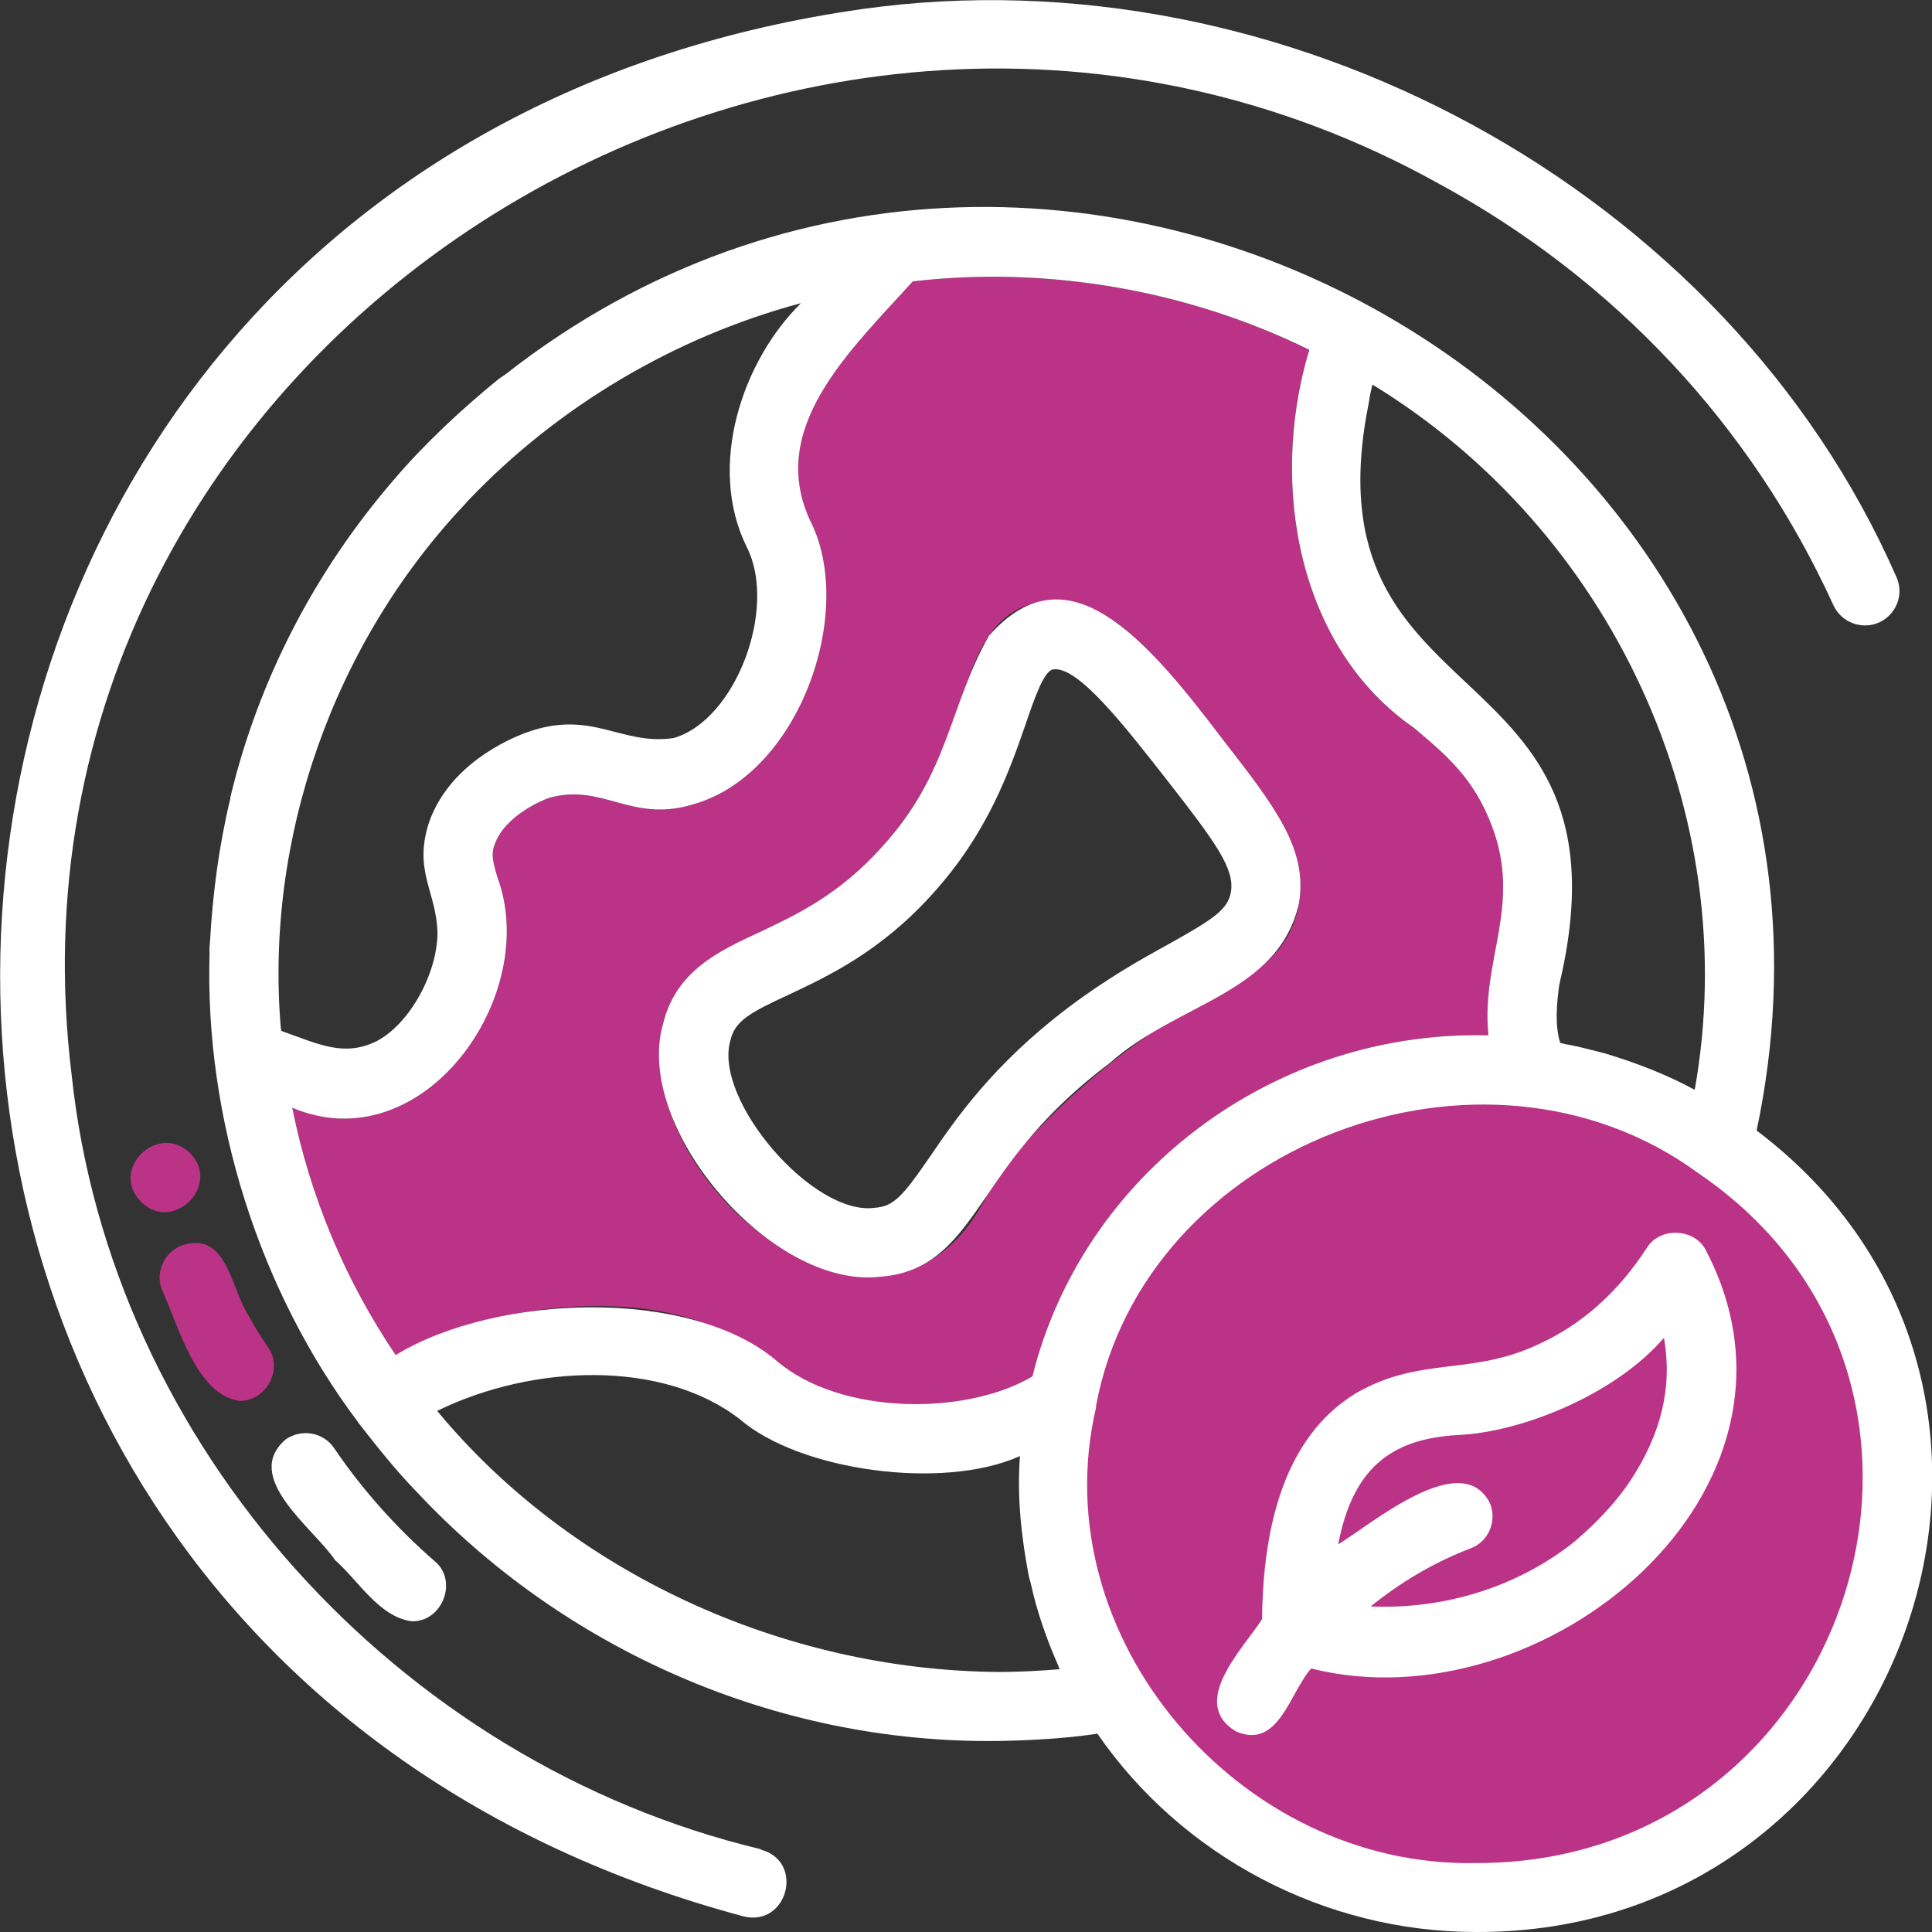 <svg width="44" height="44" viewBox="0 0 44 44" fill="none" xmlns="http://www.w3.org/2000/svg">
<rect x="0" y="0" width="44" height="44" fill="#333333" stroke="none"/>
<g id="Earth" clip-path="url(#clip0_34_3295)">
<path id="Vector" d="M38.919 26.398C33.768 22.62 25.671 25.762 24.568 32.014C23.316 37.489 28.018 42.947 33.618 42.822C42.519 42.853 46.276 31.417 38.919 26.398Z" fill="#BB3387"/>
<path id="Vector_2" d="M14.296 29.768C15.974 29.901 16.888 30.483 17.699 31.001C19.141 32.234 22 32.242 23.512 31.347C24.663 26.728 29.018 23.453 33.894 23.579V23.532C33.737 21.843 34.666 20.61 33.973 18.803C33.563 17.719 32.933 17.193 32.209 16.581C29.546 14.758 28.916 11.012 29.798 8.035C29.798 8.011 29.798 7.988 29.814 7.964C27.065 6.613 23.859 6.048 20.787 6.409C19.33 8.019 17.424 9.771 18.487 11.931C19.472 13.981 18.196 17.68 15.738 18.332C14.36 18.733 13.706 17.822 12.493 18.175C12.406 18.206 11.508 18.552 11.264 19.235C11.185 19.455 11.217 19.597 11.327 19.974C12.335 22.675 9.618 26.485 6.656 25.228C7.066 27.278 7.885 29.195 9.011 30.86C10.476 30.058 12.461 29.634 14.296 29.768ZM15.1 23.32C15.391 22.118 16.36 21.662 17.298 21.23C18.14 20.83 19.101 20.382 20.07 19.306C21.126 18.136 21.535 16.934 21.874 15.968C22.229 14.939 22.552 13.879 23.765 13.69C25.23 13.486 26.372 14.947 27.829 16.816C29.05 18.387 29.782 19.329 29.585 20.563C29.389 21.756 28.467 22.267 27.388 22.864C25.71 23.602 23.103 25.974 22.473 27.231C20.204 31.755 14.304 26.917 15.1 23.32Z" fill="#BB3387"/>
<path id="Vector_3" d="M17.329 42.115C9.058 40.136 2.521 32.91 1.631 24.474C-0.41 7.815 18.211 -3.904 32.76 4.178C36.777 6.362 39.888 9.692 41.755 13.784C41.936 14.177 42.401 14.35 42.795 14.177C43.189 13.996 43.37 13.533 43.189 13.14C39.313 4.296 29.223 -1.131 19.653 0.204C-5.025 3.692 -7.05 37.23 16.943 43.647C17.943 43.882 18.329 42.382 17.321 42.123H17.329V42.115Z" fill="white"/>
<path id="Vector_4" d="M27.829 16.816C26.104 14.546 24.316 12.433 22.52 14.483C21.606 16.093 21.63 17.602 20.07 19.306C19.101 20.382 18.14 20.83 17.297 21.23C16.36 21.662 15.391 22.118 15.1 23.32C14.422 25.684 17.573 29.36 20.039 29.077C21.275 28.99 21.827 28.174 22.473 27.231C23.048 26.391 23.764 25.346 25.277 24.207C26.844 22.817 29.121 22.636 29.585 20.563C29.782 19.329 29.05 18.387 27.829 16.816ZM28.034 20.311C27.963 20.72 27.632 20.932 26.624 21.497C25.994 21.843 25.206 22.283 24.324 22.95C22.614 24.246 21.779 25.464 21.173 26.351C20.558 27.247 20.354 27.474 19.928 27.506C18.526 27.71 16.234 25.047 16.636 23.689C16.738 23.257 17.061 23.068 17.967 22.652C18.849 22.236 20.062 21.67 21.244 20.351C22.512 18.953 23 17.523 23.363 16.478C23.575 15.858 23.78 15.277 23.985 15.245C24.552 15.159 25.623 16.549 26.584 17.774C27.679 19.18 28.12 19.777 28.034 20.311Z" fill="white"/>
<path id="Vector_5" d="M40.006 25.747C43.401 9.653 24.316 -1.5 11.516 8.522C11.469 8.553 11.414 8.593 11.366 8.624C10.515 9.315 9.665 10.109 8.964 10.933C7.168 13.015 5.884 15.489 5.246 18.159V18.183C4.986 19.267 4.844 20.351 4.781 21.466C4.773 21.537 4.765 21.615 4.773 21.694C4.655 25.472 5.908 29.399 8.145 32.376C8.152 32.376 8.152 32.391 8.152 32.391C8.16 32.407 8.176 32.415 8.184 32.431C8.594 32.957 9.019 33.491 9.484 33.97C12.8 37.52 17.628 39.727 22.78 39.649C23.52 39.633 24.253 39.594 24.993 39.484C26.915 42.272 30.16 44 33.618 44C43.409 44.039 47.804 31.637 40.006 25.747ZM31.176 9.158C31.192 9.033 31.224 8.891 31.255 8.758C36.714 12.088 39.715 18.552 38.596 24.82C37.95 24.466 37.242 24.199 36.541 23.987C36.265 23.916 35.997 23.846 35.721 23.791C35.658 23.791 35.595 23.759 35.532 23.752C35.406 23.327 35.454 22.872 35.509 22.44C37.368 14.609 29.68 16.541 31.176 9.158ZM6.396 23.422C6.026 19.078 7.609 14.625 10.61 11.46C10.626 11.436 10.642 11.428 10.657 11.405C12.705 9.252 15.368 7.674 18.243 6.904C16.919 8.2 16.084 10.611 17.014 12.473C17.707 13.863 16.754 16.4 15.344 16.808C14.131 16.989 13.477 16.133 11.965 16.691C11.571 16.84 10.24 17.413 9.775 18.717C9.405 19.832 9.941 20.303 9.964 21.246C9.956 22.181 9.326 23.32 8.578 23.712C7.837 24.074 7.286 23.791 6.404 23.477C6.404 23.453 6.396 23.437 6.404 23.422H6.396ZM9.011 30.86C7.885 29.195 7.065 27.278 6.656 25.228C9.625 26.485 12.335 22.683 11.327 19.974C11.216 19.597 11.185 19.455 11.264 19.235C11.508 18.552 12.406 18.206 12.493 18.175C13.706 17.822 14.359 18.733 15.738 18.332C18.195 17.68 19.471 13.981 18.487 11.931C17.424 9.779 19.338 8.011 20.787 6.409C23.859 6.048 27.065 6.613 29.814 7.964C29.814 7.988 29.814 8.011 29.798 8.035C28.916 11.035 29.546 14.743 32.208 16.581C32.933 17.193 33.563 17.719 33.973 18.803C34.666 20.61 33.736 21.843 33.894 23.532V23.579C29.018 23.453 24.662 26.728 23.512 31.347C22 32.242 19.148 32.234 17.699 31.001C15.714 29.305 11.295 29.47 9.011 30.86ZM22.74 38.078C17.809 38.039 12.989 35.8 9.956 32.132C12.138 31.064 15.092 30.962 16.849 32.321C18.195 33.491 21.472 33.954 23.229 33.161C23.158 34.08 23.26 35.007 23.433 35.91C23.449 35.957 23.457 36.004 23.473 36.051C23.615 36.703 23.835 37.332 24.103 37.937C24.103 37.96 24.119 37.984 24.135 38.015C23.662 38.054 23.197 38.078 22.74 38.078ZM33.618 42.429C28.246 42.547 23.733 37.3 24.962 32.054C24.962 32.054 24.962 32.03 24.962 32.014C26.072 26.076 33.776 23.123 38.683 26.721C45.725 31.52 42.133 42.461 33.61 42.429H33.618Z" fill="white"/>
<path id="Vector_6" d="M38.856 28.488C38.612 27.969 37.801 27.93 37.502 28.425C36.856 29.422 36.037 30.153 35.068 30.601C33.516 31.347 32.358 30.875 30.877 31.732C29.475 32.588 28.766 34.323 28.743 36.876C28.302 37.559 27.073 38.777 28.144 39.429C29.121 39.861 29.373 38.541 29.861 37.999C35.154 39.327 41.7 33.939 38.856 28.488ZM37.132 33.719C36.604 34.52 35.816 35.14 35.8 35.156C34.516 36.154 32.878 36.656 31.216 36.586C31.886 36.044 32.642 35.588 33.484 35.266C33.894 35.117 34.091 34.661 33.941 34.253C33.311 32.941 31.24 34.708 30.476 35.172C30.806 33.467 31.649 32.768 33.201 32.682C34.658 32.619 36.793 31.755 37.896 30.467C38.093 31.59 37.833 32.658 37.132 33.719Z" fill="white"/>
<path id="Vector_7" d="M5.64 29.925C5.254 29.32 5.167 28.048 4.167 28.354C3.757 28.495 3.537 28.943 3.679 29.352C4.057 30.161 4.458 31.763 5.451 31.904C6.065 31.92 6.467 31.166 6.097 30.671C5.931 30.428 5.774 30.176 5.64 29.925Z" fill="#BB3387"/>
<path id="Vector_8" d="M7.633 35.533C8.168 36.004 8.633 36.821 9.373 36.923C10.074 36.947 10.445 35.996 9.893 35.549C9.027 34.795 8.255 33.931 7.609 32.98C7.365 32.619 6.876 32.533 6.514 32.776C5.49 33.64 7.144 34.803 7.633 35.533Z" fill="white"/>
<path id="Vector_9" d="M4.324 26.257C3.592 25.558 2.489 26.626 3.206 27.364C3.931 28.103 5.057 26.988 4.324 26.257Z" fill="#BB3387"/>
</g>
<defs>
<clipPath id="clip0_34_3295">
<rect width="44" height="44" fill="white"/>
</clipPath>
</defs>
</svg>
